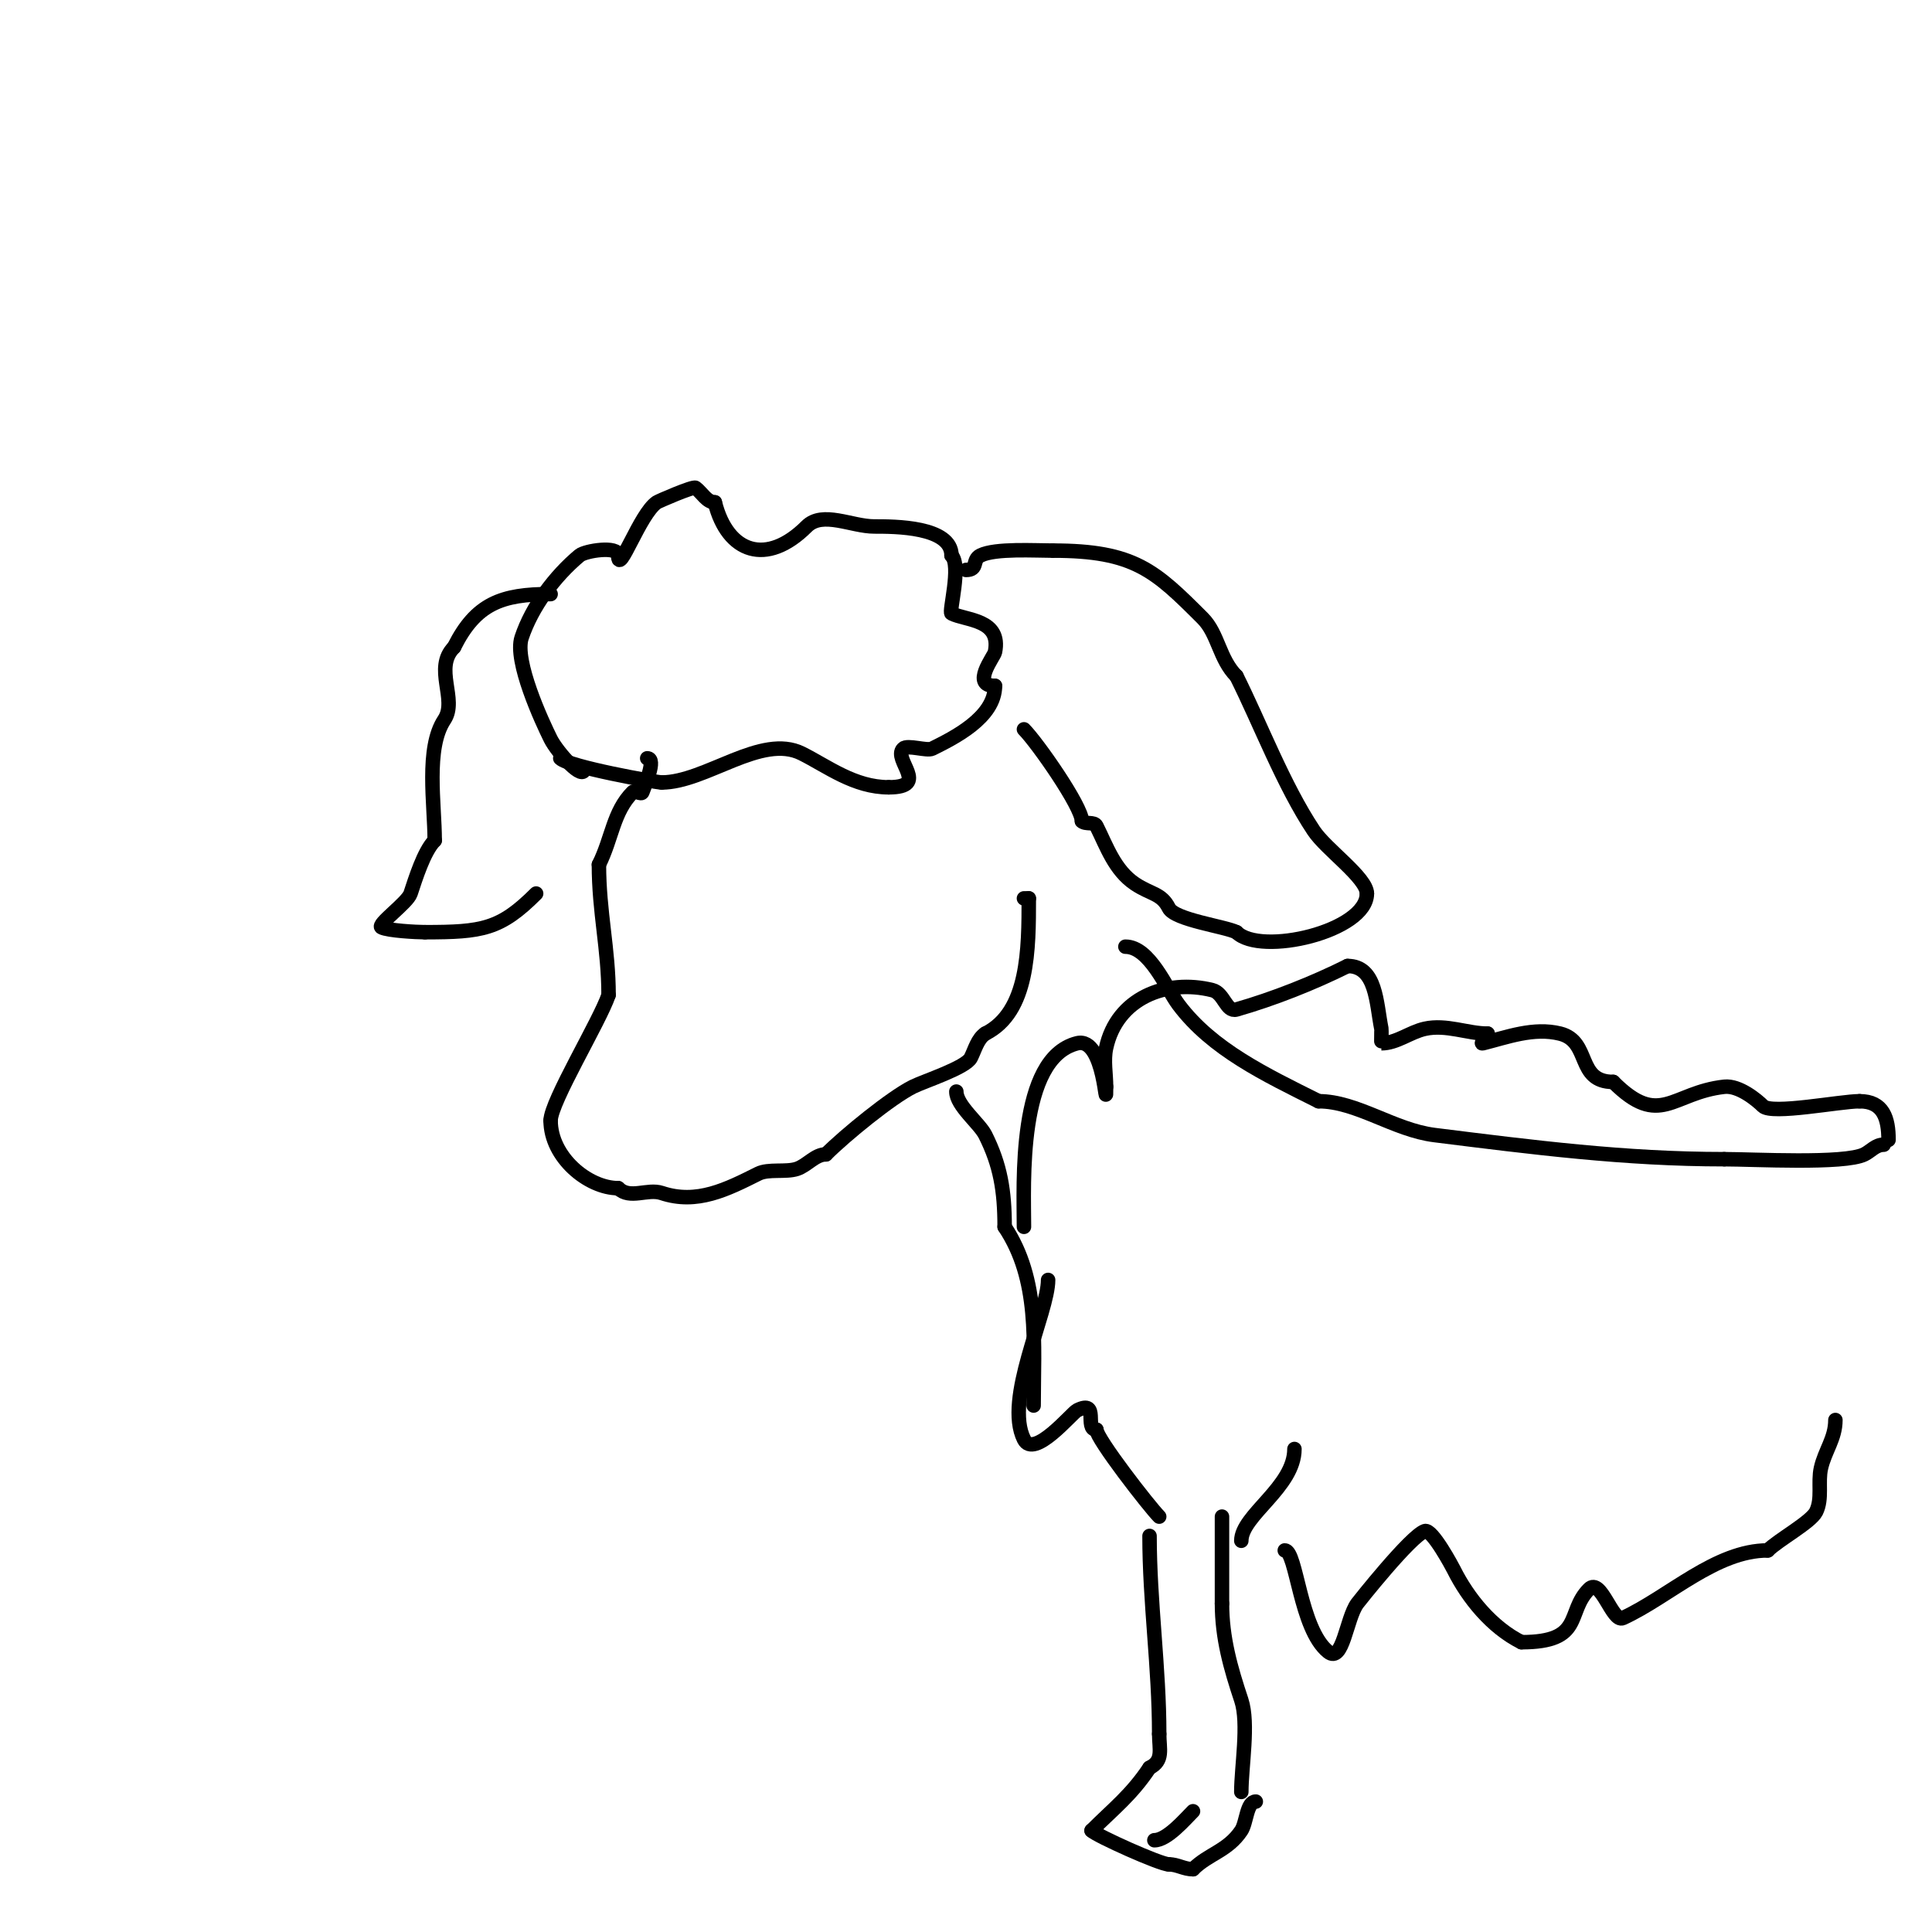 <svg viewBox='0 0 400 400' version='1.1' xmlns='http://www.w3.org/2000/svg' xmlns:xlink='http://www.w3.org/1999/xlink'><g fill='none' stroke='#000000' stroke-width='3' stroke-linecap='round' stroke-linejoin='round'><path d='M114,123c-10.16,0 -15.478,1.956 -20,11'/><path d='M94,134c-4.317,4.317 0.789,10.816 -2,15c-3.934,5.901 -2,17.518 -2,25'/><path d='M90,174c-2.236,2.236 -4.016,8.047 -5,11c-0.639,1.918 -7.085,6.458 -6,7c1.369,0.685 7.239,1 9,1'/><path d='M88,193c11.877,0 15.586,-0.586 23,-8'/><path d='M200,118c2.625,0 1.167,-2.083 3,-3c3.036,-1.518 11.378,-1 15,-1'/><path d='M218,114c16.861,0 21.139,4.139 31,14c3.222,3.222 3.427,8.427 7,12'/><path d='M256,140c4.944,9.889 9.742,22.613 16,32c2.589,3.884 11,9.753 11,13'/><path d='M283,185c0,7.846 -22.002,12.998 -27,8'/><path d='M256,193c-2.397,-1.199 -12.774,-2.547 -14,-5c-1.531,-3.062 -3.725,-2.816 -7,-5c-4.226,-2.817 -5.891,-7.782 -8,-12c-0.471,-0.943 -2.255,-0.255 -3,-1'/><path d='M224,170c0,-3.032 -9.283,-16.283 -12,-19'/><path d='M134,157c2.007,0 -0.582,5.747 -1,7c-0.211,0.632 -1.529,-0.471 -2,0c-4.037,4.037 -4.274,9.548 -7,15'/><path d='M124,179c0,9.893 2,17.494 2,27'/><path d='M126,206c-1.778,5.334 -12,22.149 -12,26'/><path d='M114,232c0,7.584 7.749,14 14,14'/><path d='M128,246c2.395,2.395 6.041,0.014 9,1c7.29,2.43 13.507,-0.754 20,-4c2.096,-1.048 5.724,-0.241 8,-1c2.121,-0.707 3.764,-3 6,-3'/><path d='M171,239c3.993,-3.993 13.478,-11.739 18,-14c2.305,-1.153 10.965,-3.931 12,-6c0.869,-1.738 1.383,-3.922 3,-5'/><path d='M204,214c8.997,-4.499 9,-17.622 9,-28'/><path d='M213,186l-1,0'/><path d='M198,226c0,2.88 4.796,6.592 6,9c3.099,6.198 4,11.473 4,19'/><path d='M208,254c7.323,10.984 6,24.149 6,37'/><path d='M233,196c5.021,0 8.491,8.655 11,12c6.952,9.269 18.03,14.515 29,20'/><path d='M273,228c7.918,0 15.594,5.949 24,7c20.288,2.536 39.39,5 60,5'/><path d='M357,240c5.965,0 24.882,1.059 29,-1c1.382,-0.691 2.327,-2 4,-2'/><path d='M121,159c0,3.073 -5.626,-3.251 -7,-6c-1.797,-3.593 -7.604,-16.187 -6,-21c2.128,-6.384 6.855,-12.712 12,-17c1.165,-0.971 8,-2.064 8,0'/><path d='M128,115c0,4.482 4.458,-8.639 8,-11c0.344,-0.229 7.519,-3.361 8,-3c1.333,1 2.333,3 4,3'/><path d='M148,104c2.645,10.578 10.783,13.217 19,5c3.3,-3.3 9.333,0 14,0c4.167,0 16,-0.018 16,6'/><path d='M197,115c2.078,2.078 -0.599,11.701 0,12c3.022,1.511 10.367,1.163 9,8c-0.194,0.97 -5.062,7 0,7'/><path d='M206,142c0,6.63 -8.672,10.836 -13,13c-1.081,0.541 -5.135,-0.865 -6,0c-2.236,2.236 5.685,8 -3,8'/><path d='M184,163c-7.152,0 -12.648,-4.324 -18,-7c-8.377,-4.188 -19.889,6 -29,6'/><path d='M137,162c-1.165,0 -19.24,-3.24 -21,-5'/><path d='M212,254c0,-8.743 -1.375,-34.906 11,-38c5.879,-1.47 6,15.931 6,9'/><path d='M229,225c0,-2.667 -0.559,-5.393 0,-8c2.226,-10.386 12.46,-14.385 22,-12c2.449,0.612 2.857,4.612 5,4c7.622,-2.178 15.938,-5.469 23,-9'/><path d='M279,200c5.975,0 5.922,7.611 7,13c0.039,0.197 -0.032,3 0,3c3.162,0 5.913,-2.314 9,-3c4.436,-0.986 8.832,1 13,1'/><path d='M308,214c0,0.745 -1.723,2.181 -1,2c5.034,-1.258 10.532,-3.367 16,-2c6.449,1.612 3.261,10 11,10'/><path d='M334,224c9.674,9.674 12.139,2.207 23,1c3.059,-0.34 6.808,2.808 8,4c1.819,1.819 16.001,-1 20,-1'/><path d='M385,228c4.921,0 6,3.539 6,8'/><path d='M217,265c0,6.721 -9.175,24.651 -5,33c2.074,4.149 9.903,-5.452 11,-6c4.757,-2.378 1.378,4 4,4'/><path d='M227,296c0,1.843 10.944,15.944 13,18'/><path d='M238,318c0,13.684 2,27.191 2,41'/><path d='M240,359c0,3.164 0.95,5.525 -2,7'/><path d='M238,366c-3.768,5.652 -7.412,8.412 -12,13'/><path d='M226,379c1.08,1.08 14.205,7 16,7'/><path d='M242,386c1.807,0 3.103,1 5,1'/><path d='M247,387c3.222,-3.222 7.174,-3.761 10,-8c1.089,-1.634 1.11,-6 3,-6'/><path d='M247,375c-1.661,1.661 -5.359,6 -8,6'/><path d='M257,371c0,-5.137 1.596,-14.211 0,-19c-2.22,-6.66 -4,-12.891 -4,-20'/><path d='M253,332c0,-6 0,-12 0,-18'/><path d='M268,300c0,7.891 -11,13.712 -11,19'/><path d='M266,321c2.446,0 3.103,16.283 9,21c3.035,2.428 3.724,-6.849 6,-10c0.134,-0.186 11.06,-14.02 14,-15c1.516,-0.505 5.77,7.54 6,8c2.958,5.916 7.876,11.938 14,15'/><path d='M315,340c13.08,0 9.159,-6.159 14,-11c2.468,-2.468 4.831,7.001 7,6c9.597,-4.43 19.24,-14 30,-14'/><path d='M366,321c2.177,-2.177 8.923,-5.846 10,-8c1.35,-2.7 0.345,-6.053 1,-9c0.807,-3.629 3,-6.16 3,-10'/></g>
</svg>